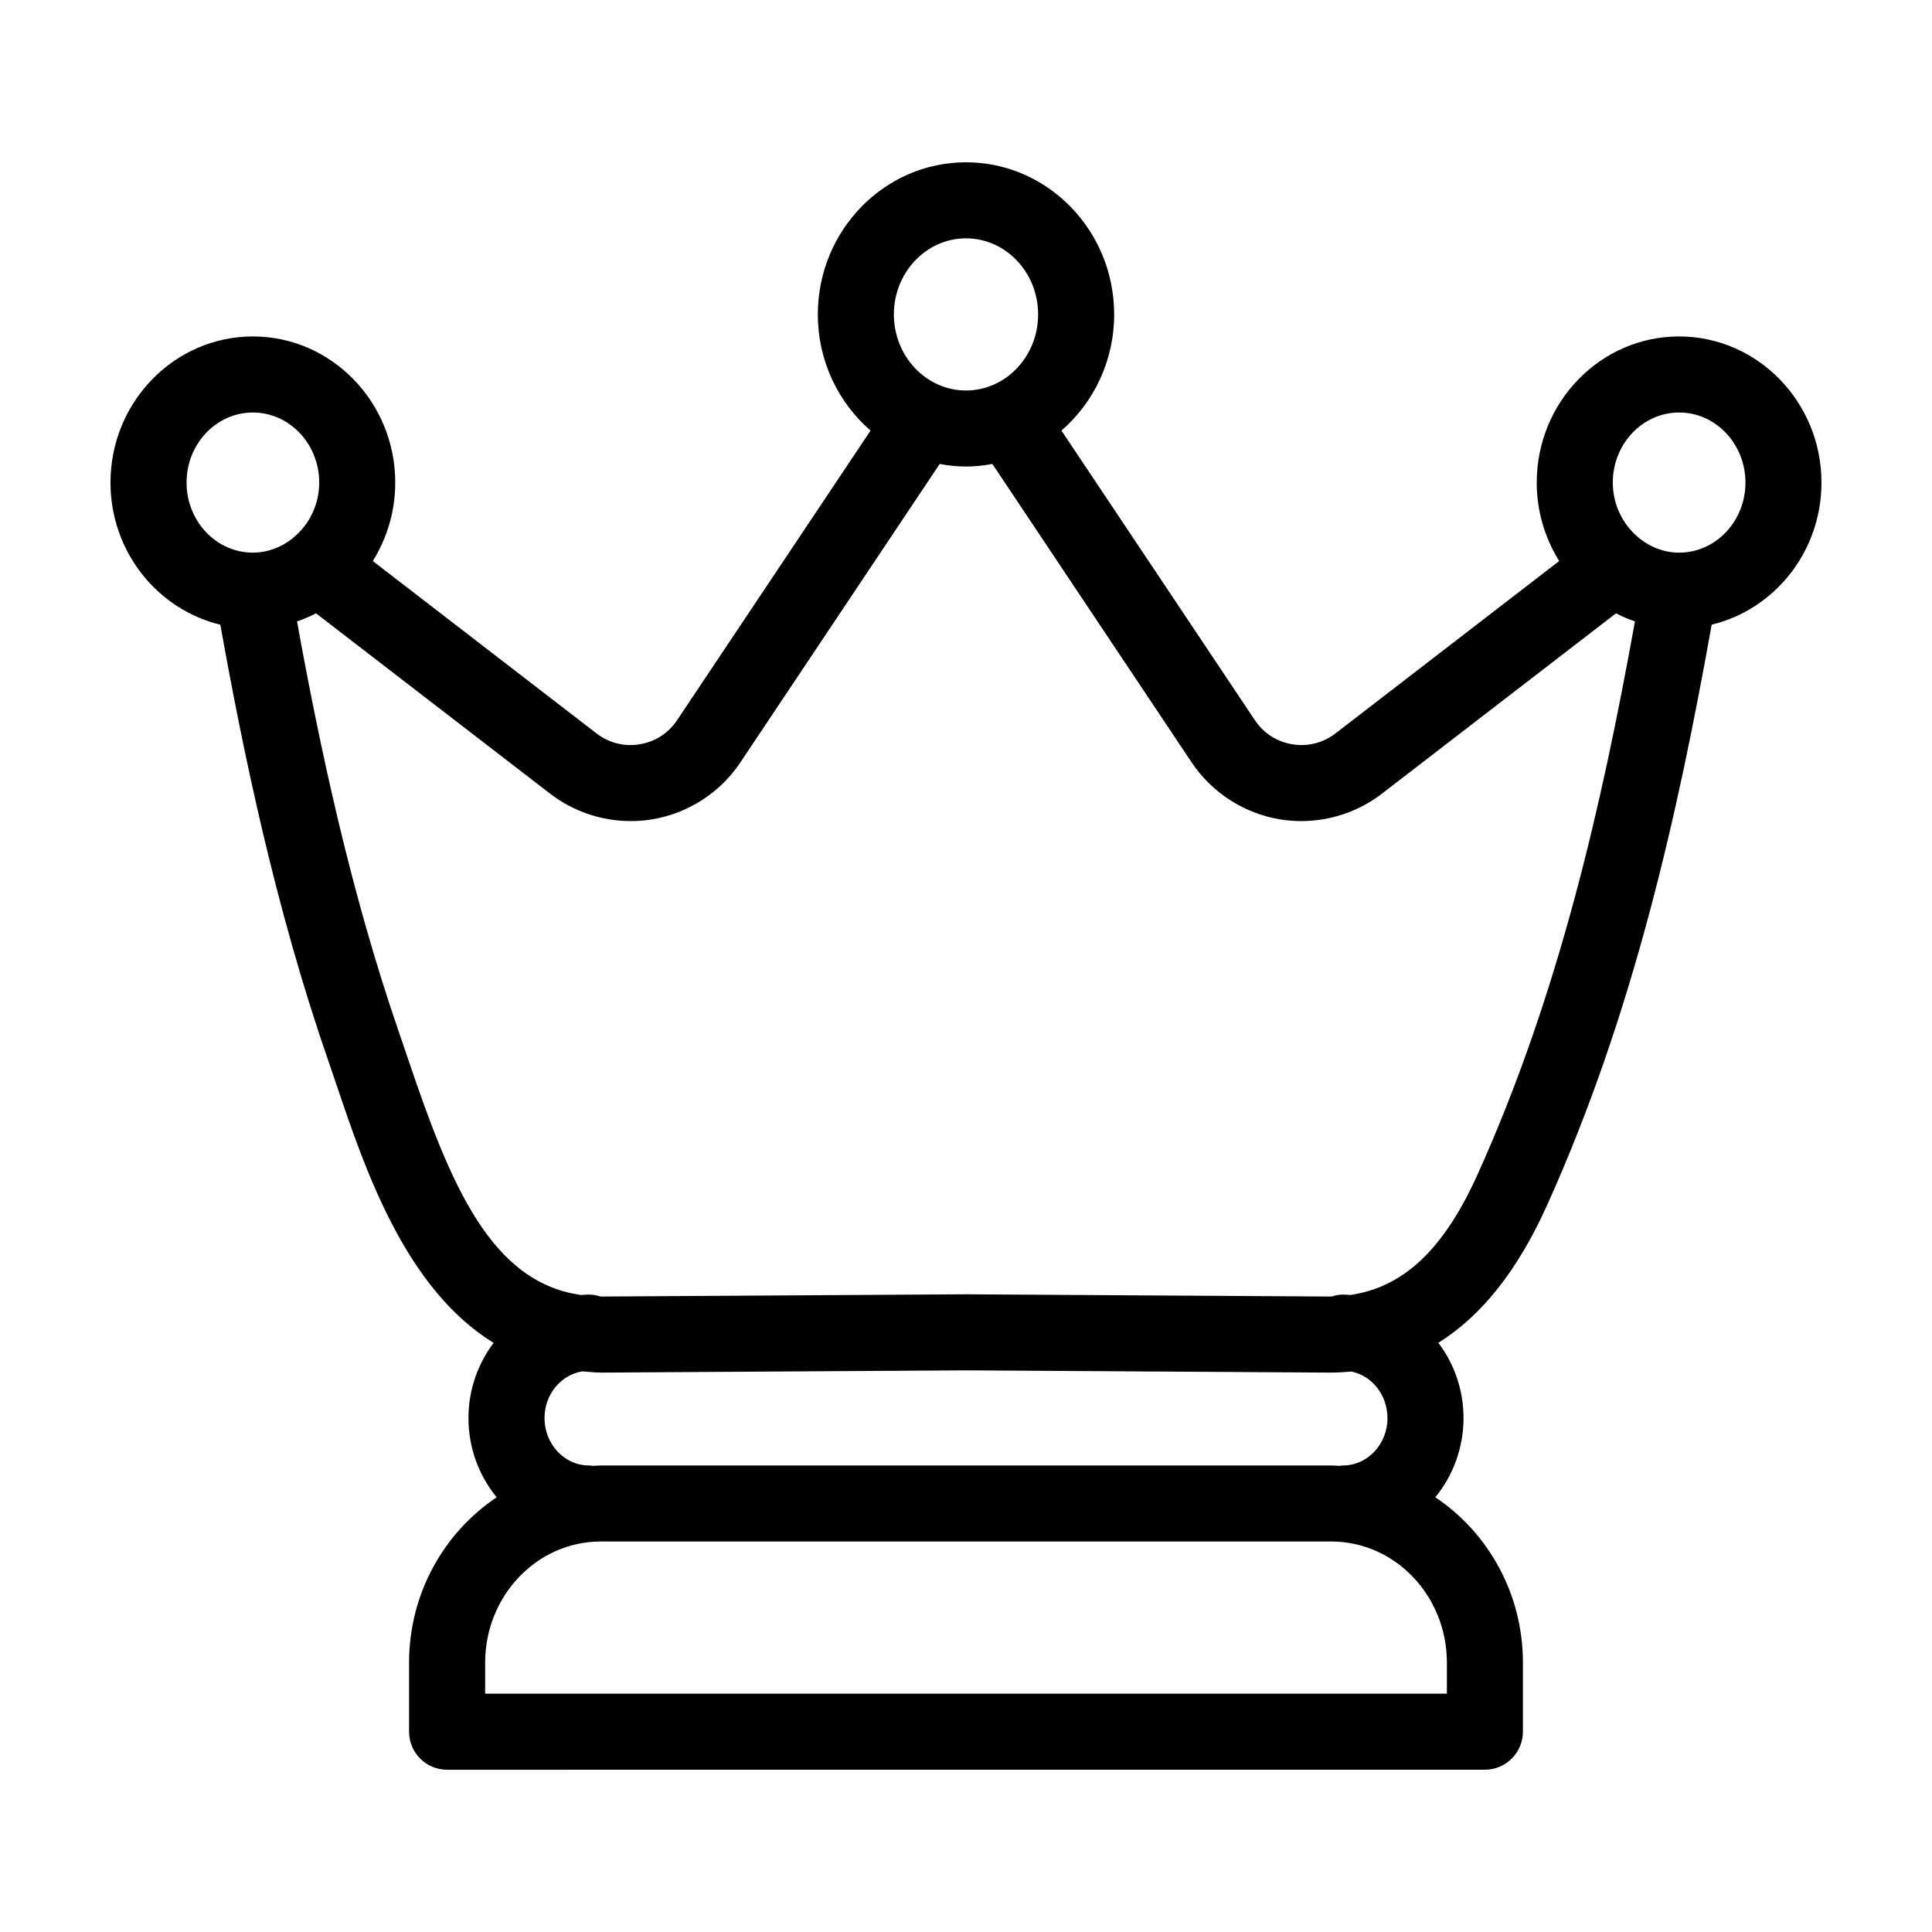 <?xml version="1.0" encoding="UTF-8"?>
<!-- Uploaded to: SVG Repo, www.svgrepo.com, Generator: SVG Repo Mixer Tools -->
<svg fill="#000000" width="800px" height="800px" version="1.1" viewBox="144 144 512 512" xmlns="http://www.w3.org/2000/svg">
 <path d="m588.98 233.16c-20.801 0-37.73 17.371-37.73 38.723 0 7.656 2.207 14.781 5.953 20.797l-59.293 45.684c-3.285 2.527-7.352 3.547-11.438 2.883-4.09-0.672-7.613-2.941-9.914-6.387l-51.262-76.754c8.531-7.402 13.969-18.445 13.969-30.781 0-22.227-17.617-40.316-39.266-40.316-21.648 0-39.266 18.086-39.266 40.316 0 12.34 5.438 23.383 13.969 30.781l-51.266 76.754c-2.301 3.445-5.824 5.719-9.914 6.387-4.086 0.676-8.156-0.352-11.438-2.883l-59.293-45.684c3.754-6.016 5.953-13.141 5.953-20.797 0-21.352-16.93-38.723-37.73-38.723s-37.734 17.375-37.734 38.727c0 18.305 12.453 33.645 29.109 37.664 5.953 33.227 14.5 74.789 28.383 114.88 0.789 2.289 1.594 4.648 2.41 7.07 7.656 22.676 18.242 53.953 41.625 68.379-4.156 5.527-6.66 12.418-6.66 19.922 0 7.992 2.816 15.312 7.477 21-13.949 9.324-23.215 25.461-23.215 43.816v18.305c0 5.562 4.516 10.078 10.078 10.078l137.51-0.012h137.51c5.562 0 10.078-4.516 10.078-10.078v-18.305c0-18.355-9.266-34.492-23.215-43.816 4.66-5.688 7.477-13.008 7.477-21 0-7.508-2.504-14.41-6.672-19.938 11.492-7.152 21.02-19.195 28.762-36.34 22.945-50.809 34.707-103.83 43.676-153.97 16.652-4.016 29.094-19.352 29.094-37.652 0-21.352-16.926-38.727-37.727-38.727zm-188.98-25.996c10.539 0 19.113 9.043 19.113 20.164 0 11.117-8.574 20.156-19.113 20.156s-19.113-9.043-19.113-20.156c-0.004-11.113 8.57-20.164 19.113-20.164zm-206.56 64.723c0-10.242 7.883-18.57 17.578-18.57 9.691 0 17.578 8.328 17.578 18.57 0 5.918-2.684 11.141-6.781 14.539-0.109 0.09-0.215 0.188-0.328 0.281-2.934 2.324-6.535 3.742-10.473 3.742-9.691 0.008-17.574-8.32-17.574-18.562zm334 320.95h-254.87v-8.227c0-17.699 13.742-32.098 30.641-32.098h193.59c16.898 0 30.641 14.398 30.641 32.098v8.227zm-15.742-73.039c0 6.926-5.285 12.566-11.785 12.566-0.363 0-0.711 0.07-1.062 0.105-0.684-0.031-1.359-0.105-2.055-0.105h-193.59c-0.695 0-1.367 0.082-2.055 0.105-0.352-0.035-0.699-0.105-1.062-0.105-6.5 0-11.785-5.637-11.785-12.566 0-6.293 4.375-11.473 10.039-12.379 1.688 0.141 3.34 0.332 5.117 0.332h0.402l96.141-0.594 96.137 0.594h0.406c1.914 0 3.773-0.109 5.613-0.277 5.426 1.121 9.535 6.215 9.535 12.324zm23.883-64.57c-8.996 19.926-19.637 29.895-33.711 31.953-0.648-0.039-1.293-0.102-1.949-0.102-1.039 0-2.019 0.203-2.961 0.492-0.23 0.004-0.457 0.023-0.695 0.023l-96.199-0.594h-0.059-0.004-0.059l-96.199 0.594h-0.266c-0.145 0-0.277-0.023-0.418-0.023-0.941-0.293-1.926-0.492-2.969-0.492-0.719 0-1.43 0.059-2.141 0.109-23.875-3.406-34.527-29.156-45.672-62.141-0.836-2.469-1.648-4.883-2.457-7.215-13.062-37.719-21.305-77.129-27.109-109.15 1.742-0.586 3.422-1.316 5.043-2.141l62.035 47.793c6.141 4.731 13.703 7.262 21.375 7.262 1.875 0 3.758-0.152 5.629-0.457 9.516-1.566 18.051-7.059 23.406-15.086l52.82-79.094c2.273 0.418 4.594 0.676 6.984 0.676 2.387 0 4.711-0.258 6.984-0.676l52.816 79.094c5.356 8.02 13.891 13.516 23.406 15.086 1.867 0.309 3.754 0.457 5.629 0.457 7.672 0 15.234-2.527 21.375-7.262l62.035-47.793c1.617 0.828 3.289 1.551 5.027 2.137-8.68 48.066-20.051 98.598-41.699 146.55zm53.41-164.77c-3.941 0-7.535-1.426-10.473-3.742-0.109-0.102-0.215-0.195-0.332-0.289-4.09-3.402-6.777-8.621-6.777-14.539 0-10.242 7.883-18.57 17.578-18.57 9.691-0.004 17.578 8.332 17.578 18.57 0 10.234-7.883 18.57-17.574 18.57z"/>
</svg>